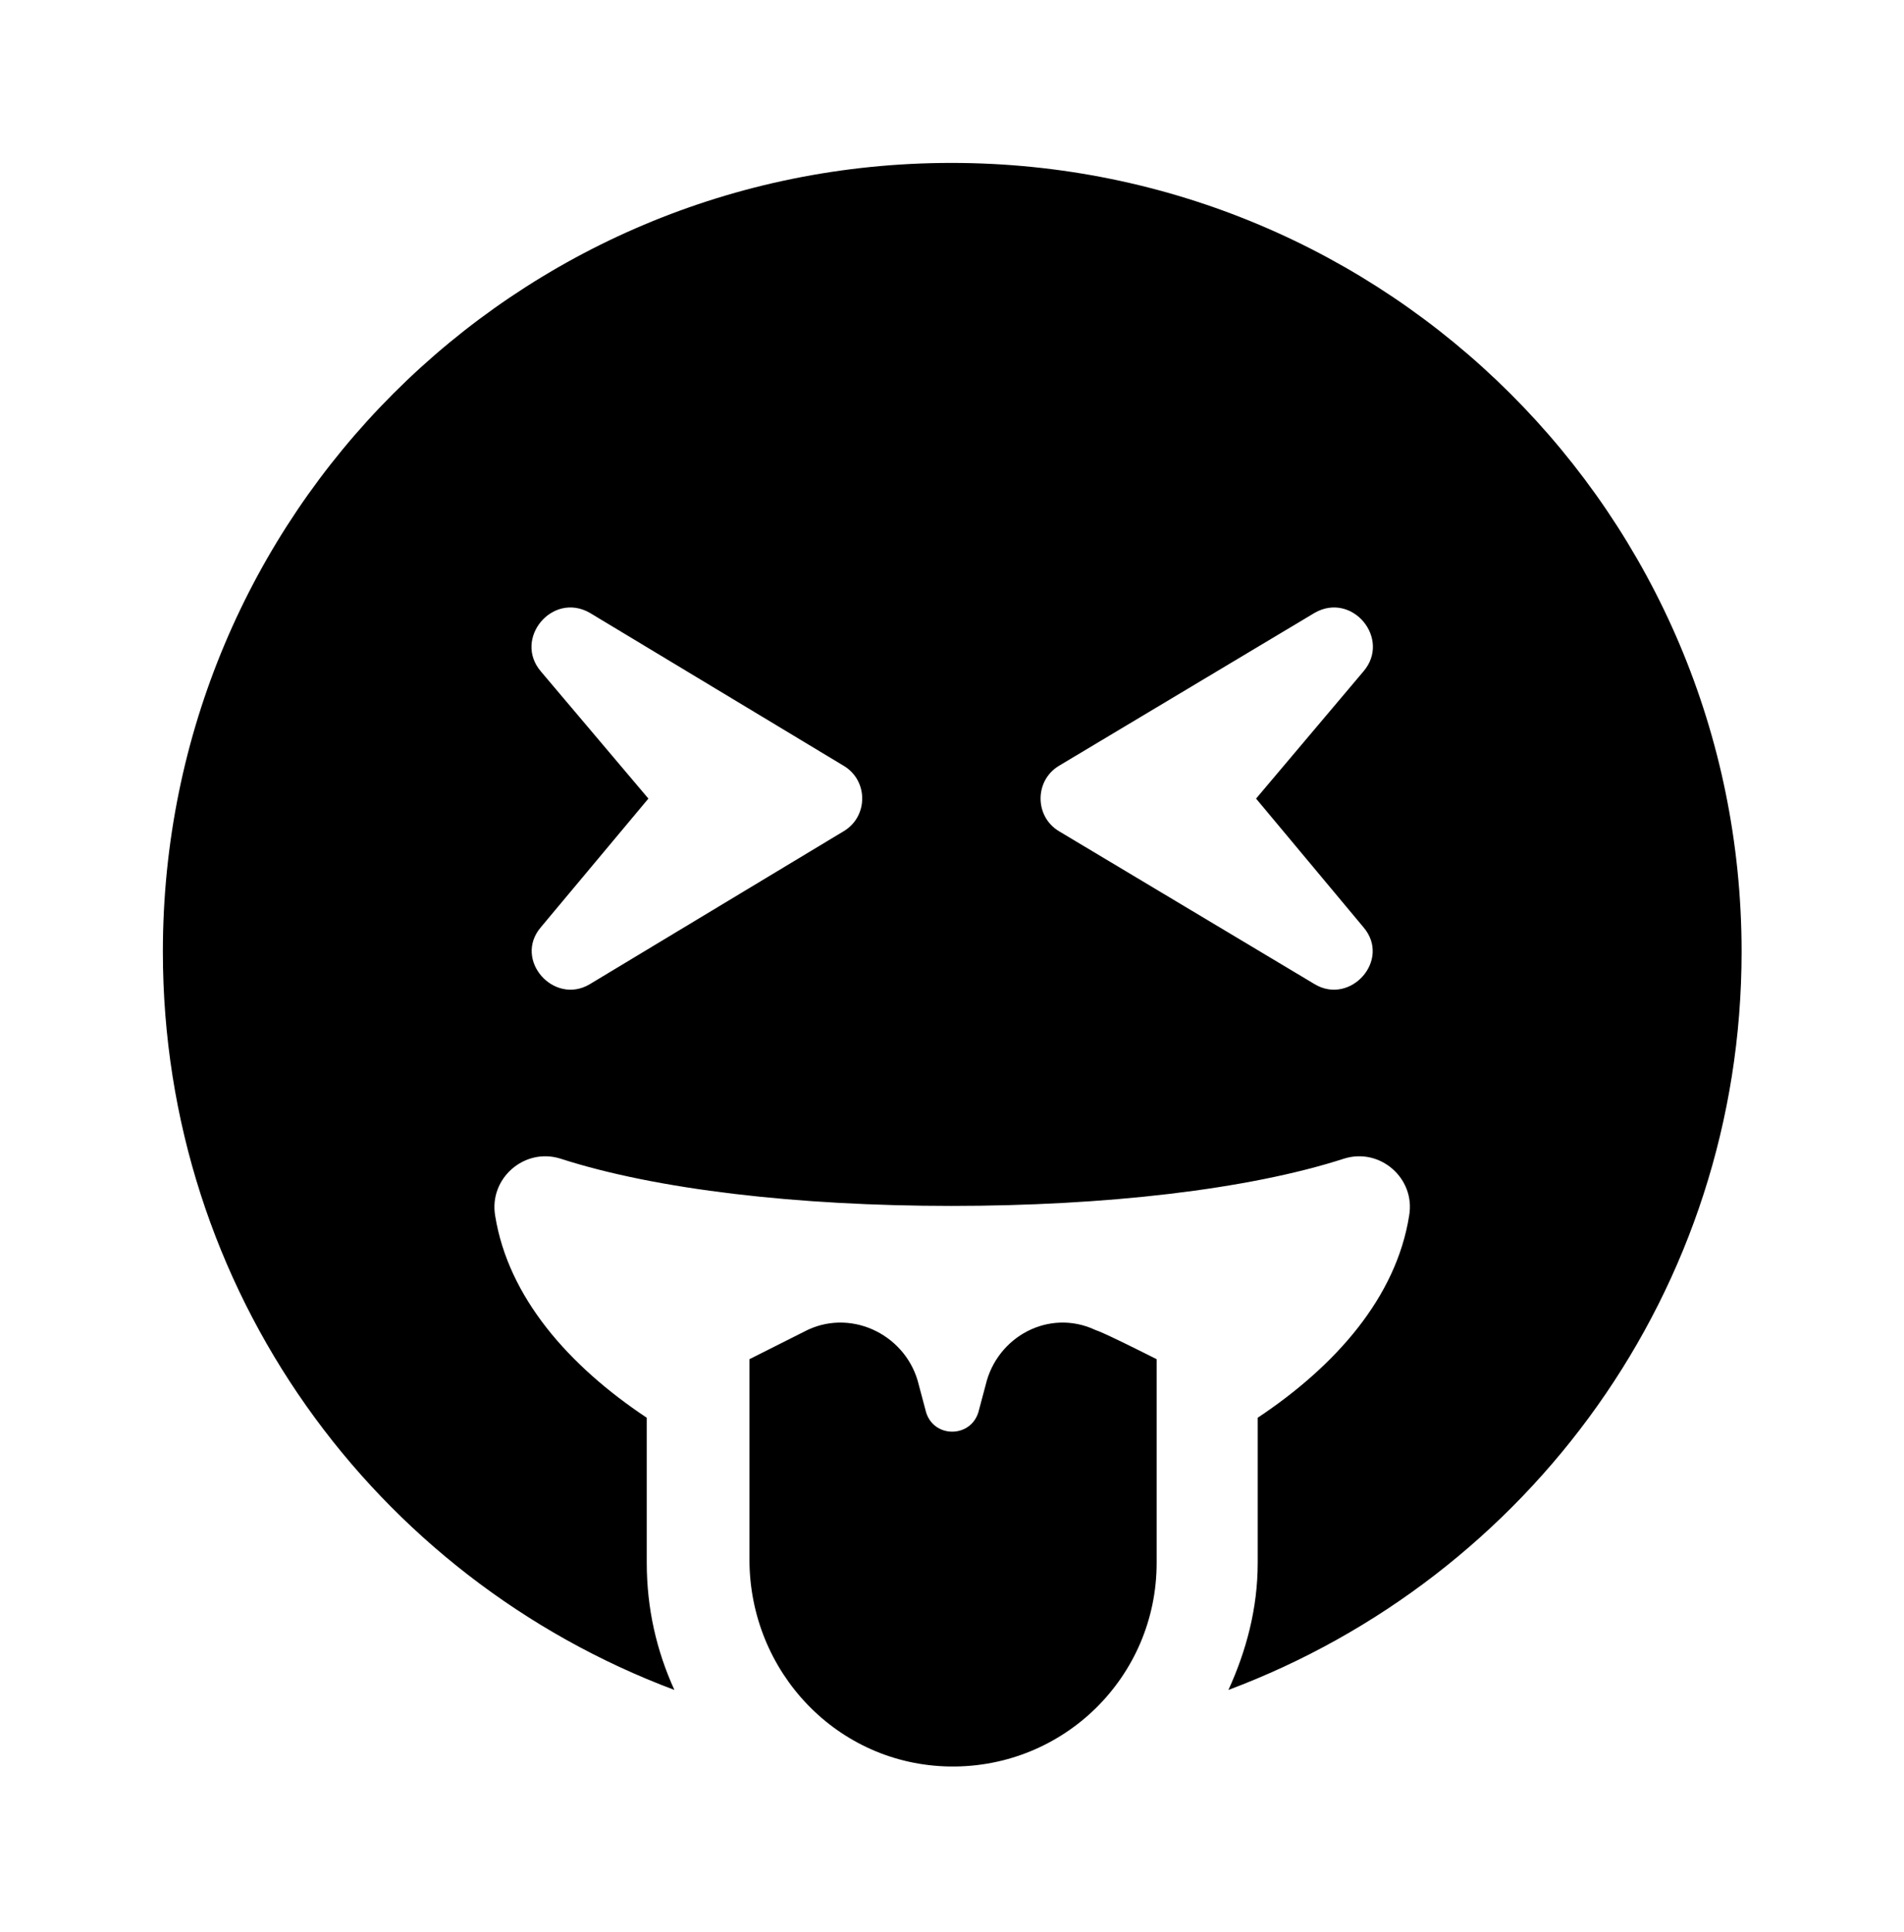 <?xml version='1.0' encoding='UTF-8'?>
<!-- This file was generated by dvisvgm 2.13.3 -->
<svg version='1.1' xmlns='http://www.w3.org/2000/svg' xmlns:xlink='http://www.w3.org/1999/xlink' viewBox='-195.037 -195.037 31.541 32'>
<title>\faGrinTongueSquint</title>
<desc Packages='' CommandUnicode='U+1F61D' UnicodePackages='[utf8]{inputenc}'/>
<defs>
<path id='g0-149' d='M5.699-1.425C5.42-1.554 5.101-1.385 5.031-1.086L4.991-.936C4.951-.757 4.702-.757 4.663-.936L4.623-1.086C4.553-1.385 4.224-1.554 3.945-1.425L3.587-1.245V-.02C3.587 .667 4.125 1.235 4.812 1.245C5.509 1.255 6.077 .697 6.077 0V-1.245C5.699-1.435 5.719-1.415 5.699-1.425ZM4.822-8.558C2.152-8.558 0-6.406 0-3.736C0-1.664 1.295 .09 3.128 .777C3.019 .538 2.959 .279 2.959 0V-.887C2.481-1.205 2.112-1.624 2.032-2.122C1.993-2.351 2.212-2.54 2.431-2.471C3.019-2.281 3.885-2.182 4.822-2.182S6.635-2.281 7.223-2.471C7.442-2.54 7.661-2.351 7.621-2.122C7.542-1.624 7.173-1.205 6.695-.887V0C6.695 .279 6.625 .538 6.516 .777C8.349 .09 9.654-1.664 9.654-3.736C9.654-6.406 7.492-8.558 4.822-8.558ZM4.164-4.473L2.61-3.537C2.391-3.407 2.142-3.686 2.311-3.885L2.969-4.672L2.311-5.45C2.142-5.649 2.381-5.938 2.61-5.808L4.164-4.872C4.314-4.782 4.314-4.563 4.164-4.473ZM7.342-3.885C7.512-3.686 7.263-3.407 7.044-3.537L5.479-4.473C5.33-4.563 5.33-4.782 5.479-4.872L7.044-5.808C7.273-5.938 7.512-5.649 7.342-5.45L6.685-4.672L7.342-3.885Z'/>
</defs>
<g id='page1' transform='scale(2.709)'>
<use x='-71' y='-62.442' xlink:href='#g0-149'/>
</g>
</svg>
